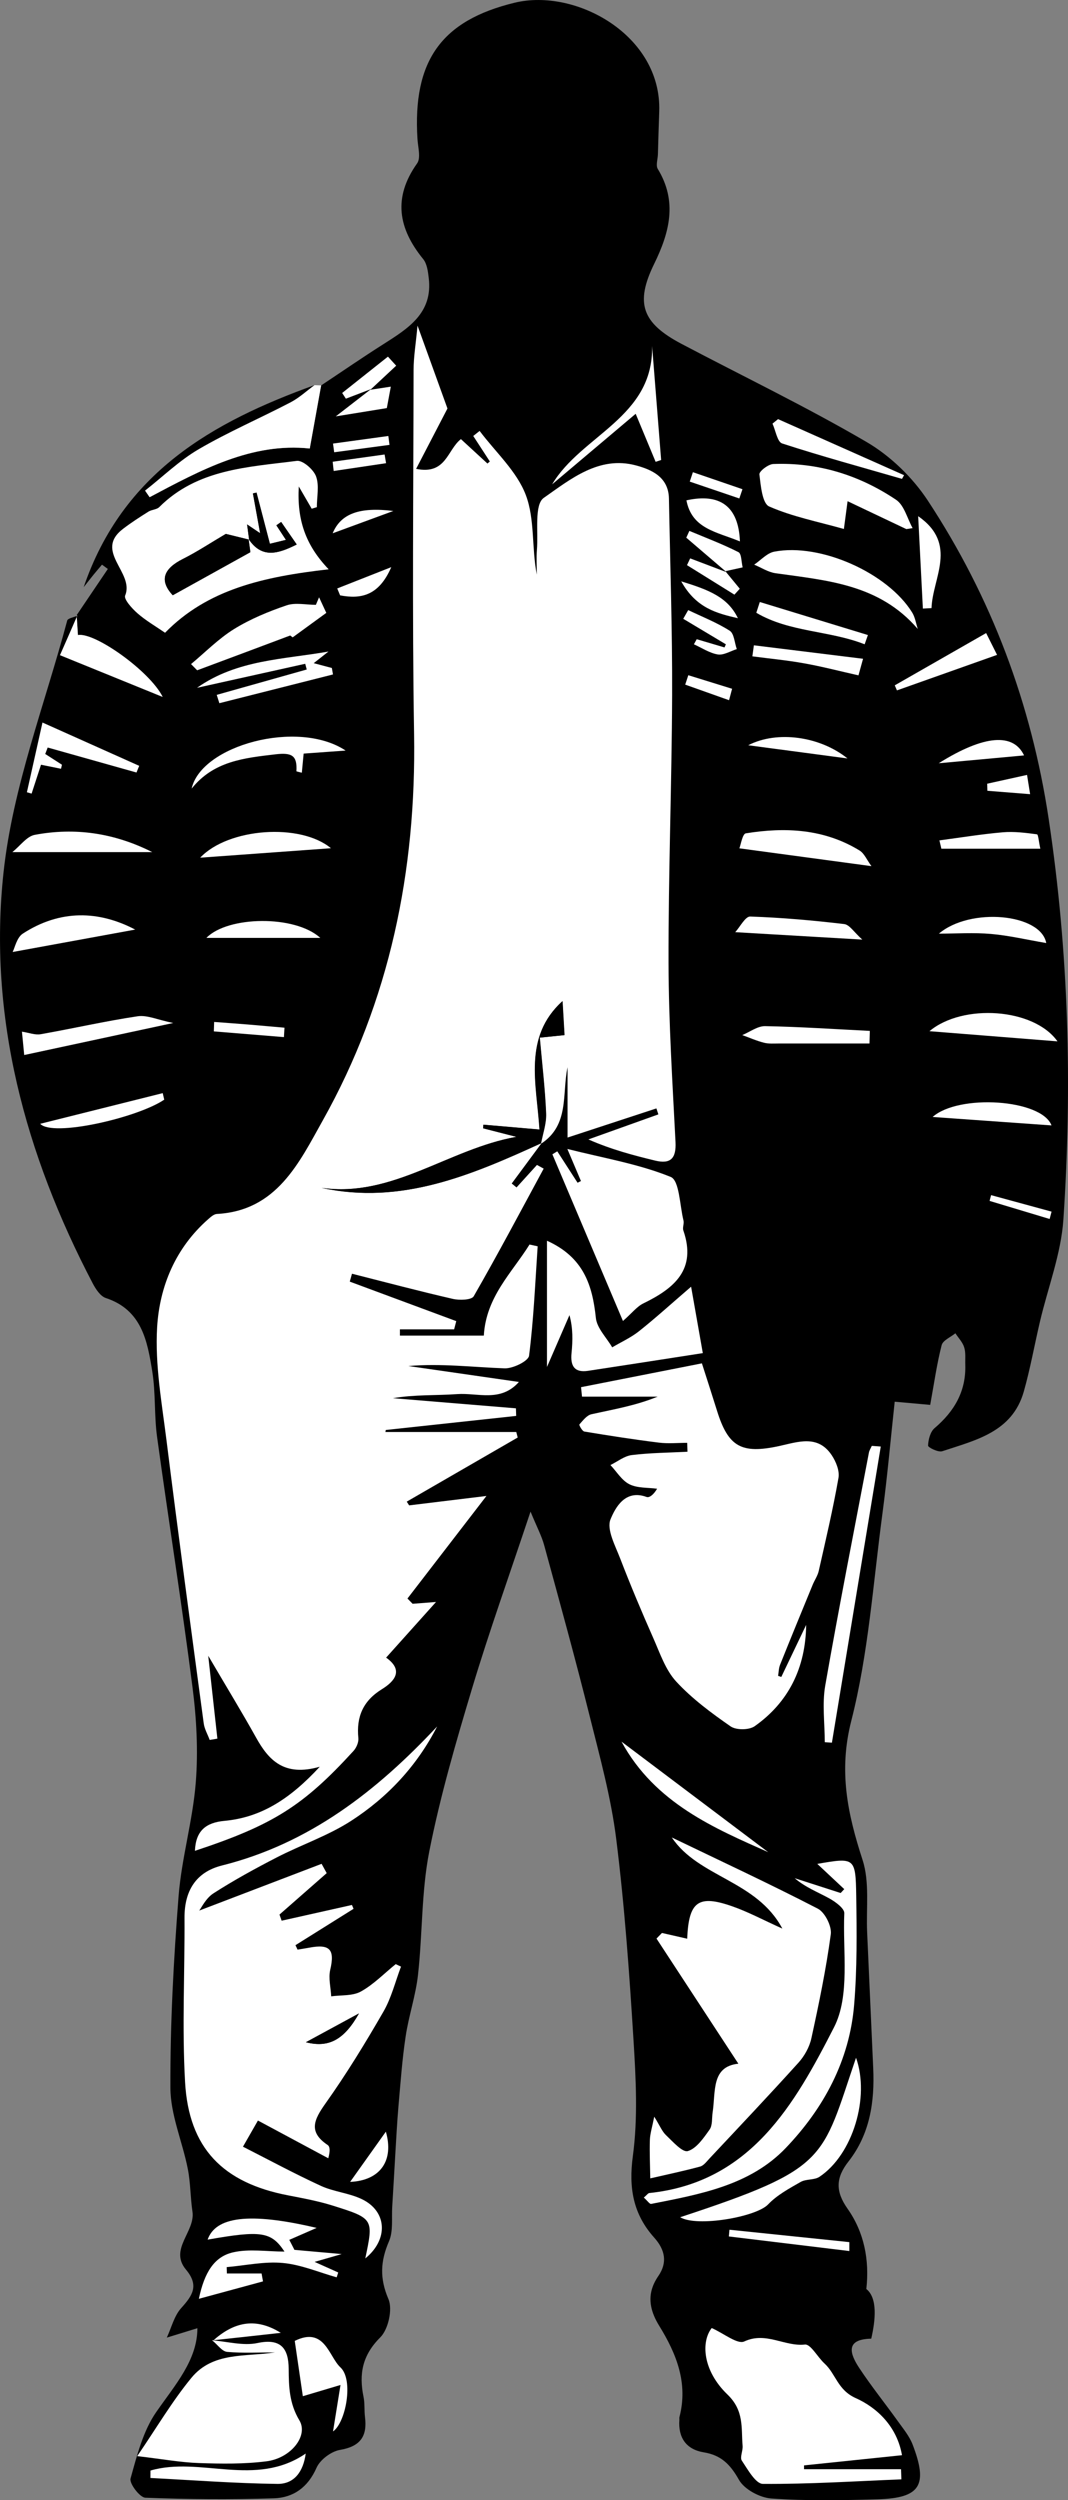<?xml version="1.0" encoding="UTF-8"?>
<svg id="Layer_2" data-name="Layer 2" xmlns="http://www.w3.org/2000/svg" viewBox="0 0 211.21 494.1">
  <rect x="0" y="0" width="211.21" height="494.1" fill="#808080" stroke="none"/>
  <defs>
    <style>
      .cls-1, .cls-2 {
        stroke-width: 0px;
      }

      .cls-2 {
        fill: #fff;
      }
    </style>
  </defs>
  <g id="Layer_1-2" data-name="Layer 1">
    <g>
      <path class="cls-1" d="m73.38,76.89c-2.1,1.62-4.19,3.24-6.98,5.4,3.9-.63,7.05-1.15,10.1-1.64.27-1.47.5-2.67.79-4.24-1.52.23-2.79.42-4.05.62,1.7-1.59,3.4-3.18,5.1-4.76l-1.63-1.79c-3.02,2.39-6.03,4.79-9.05,7.18l.73,1.13c1.66-.63,3.32-1.26,4.99-1.9Zm70.06,35.99c1.14-.25,2.29-.5,3.43-.75-.26-1.04-.2-2.7-.83-3.01-3.14-1.59-6.46-2.83-9.71-4.2-.2.45-.41.89-.61,1.34,2.66,2.27,5.31,4.55,7.97,6.82l-7.2-2.73c-.21.45-.42.89-.63,1.34,3.13,1.94,6.25,3.88,9.38,5.83.35-.39.71-.78,1.06-1.17-.95-1.15-1.9-2.3-2.85-3.46ZM42.08,462.62c.95.76,1.84,2.09,2.84,2.18,3.13.29,6.31.1,9.47.1-5.85.91-12.27-.15-16.53,5.02-3.81,4.62-6.87,9.86-10.72,15.48,5.03.59,8.59,1.25,12.18,1.37,4.47.15,9,.22,13.42-.35,4.8-.62,8.3-5.04,6.47-8.08-2-3.34-2.1-6.62-2.12-10.2-.02-3.88-1.41-6.1-6.16-5.09-2.82.6-5.97-.3-8.94-.5,4.51-.5,9.02-1,13.54-1.5-5.29-3.31-9.59-1.88-13.45,1.59Zm64.88-236.57c5.68-3.72,4.13-9.81,5.26-15.13v13.9c5.94-1.95,11.76-3.85,17.57-5.76.13.39.26.79.39,1.18-4.61,1.65-9.22,3.3-13.84,4.95,4.55,2,8.86,3.13,13.19,4.18,3.08.75,4.2-.45,4.04-3.66-.59-11.8-1.35-23.61-1.38-35.42-.04-17.62.65-35.24.71-52.86.05-12.97-.4-25.94-.63-38.9-.08-4.23-3.41-5.7-6.51-6.54-7.31-1.97-12.98,2.74-18.24,6.41-1.92,1.34-1.06,6.73-1.36,10.29-.14,1.62-.02,3.26-.02,4.88-1.02-5.25-.37-10.93-2.16-15.69-1.77-4.72-6-8.51-9.15-12.71-.42.33-.84.67-1.26,1,1.09,1.68,2.19,3.36,3.28,5.04-.16.14-.31.27-.47.41-1.74-1.6-3.47-3.2-5.25-4.83-2.73,2.14-2.9,7.09-8.86,5.88,2.33-4.48,4.4-8.46,6.2-11.93-1.8-4.99-3.66-10.14-5.92-16.38-.34,3.65-.78,6.22-.78,8.78-.04,23.98-.29,47.96.1,71.93.44,27.06-4.8,52.73-18.06,76.37-4.66,8.32-9.09,17.85-20.95,18.48-.58.03-1.2.59-1.69,1.02-6.46,5.67-9.64,13.28-10.12,21.41-.43,7.38.93,14.91,1.86,22.33,2.34,18.65,4.86,37.29,7.36,55.92.15,1.12.77,2.18,1.18,3.27.51-.09,1.01-.18,1.52-.26-.56-5.08-1.12-10.15-1.81-16.38,3.63,6.17,6.64,11.1,9.45,16.15,2.51,4.5,5.56,7.8,12.61,5.78-5.86,6.34-11.55,10.02-18.86,10.7-3.69.34-5.67,1.97-5.83,5.92,15.41-5.1,21.42-8.87,31.35-19.73.58-.63,1.05-1.72.97-2.54-.42-4.22.92-7.36,4.65-9.67,2.53-1.56,4.37-3.74.84-6.24,3.24-3.61,6.21-6.92,9.87-11-2.3.18-3.46.27-4.63.36-.34-.35-.68-.69-1.02-1.04,5.13-6.66,10.27-13.32,15.62-20.27-5.86.71-10.58,1.28-15.29,1.86-.16-.25-.31-.49-.47-.74,7.31-4.22,14.63-8.45,21.94-12.67-.09-.36-.19-.73-.28-1.09h-25.88c.02-.13.05-.27.07-.4,8.6-.93,17.19-1.86,25.79-2.78l-.05-1.5c-8.11-.67-16.22-1.34-24.32-2,4.27-.74,8.51-.51,12.71-.81,4.07-.29,8.57,1.67,12.2-2.4-7.29-1.05-14.57-2.1-21.86-3.15,6.45-.55,12.73.24,19.03.46,1.65.06,4.7-1.43,4.84-2.5.91-7.16,1.2-14.41,1.7-21.62-.54-.12-1.07-.23-1.61-.35-3.48,5.6-8.59,10.31-9.04,18h-16.59c0-.41,0-.83,0-1.24h10.72c.14-.54.28-1.08.42-1.62-7.02-2.6-14.04-5.21-21.06-7.81.15-.52.29-1.04.44-1.56,6.64,1.68,13.26,3.44,19.93,4.97,1.32.3,3.71.23,4.14-.51,4.78-8.31,9.27-16.8,13.84-25.23l-1.33-.73c-1.35,1.48-2.69,2.97-4.04,4.45l-.95-.78c1.97-2.67,3.95-5.33,5.92-8l-.17.16Zm47.55,105.35c-.2-.07-.4-.14-.61-.21.12-.73.12-1.51.39-2.19,2.12-5.29,4.29-10.56,6.46-15.84.38-.92.98-1.78,1.19-2.72,1.38-6.11,2.82-12.21,3.9-18.37.25-1.4-.51-3.26-1.36-4.52-2.76-4.09-6.7-2.57-10.4-1.77-7.46,1.61-10.04.15-12.26-6.98-.97-3.11-1.98-6.21-2.99-9.37-8.35,1.65-16.12,3.18-23.9,4.71.06.62.12,1.25.19,1.87h14.95c-4.32,1.78-8.72,2.51-13.08,3.48-.92.2-1.69,1.24-2.39,2.02-.1.11.57,1.33.98,1.4,4.9.81,9.82,1.57,14.75,2.19,1.84.23,3.73.04,5.59.04.02.59.04,1.17.06,1.76-3.68.19-7.38.22-11.03.66-1.46.18-2.81,1.28-4.21,1.97,1.23,1.3,2.25,3.04,3.76,3.8,1.58.79,3.63.63,5.47.88-.7,1.2-1.55,1.83-2.08,1.63-4.27-1.58-6.21,2.19-7.13,4.41-.83,2,.93,5.23,1.92,7.77,2.05,5.3,4.26,10.54,6.55,15.74,1.31,2.96,2.4,6.26,4.52,8.56,3.13,3.39,6.95,6.22,10.76,8.86,1.1.76,3.66.74,4.76-.04,6.71-4.74,10.06-11.54,10.18-20.02-1.64,3.43-3.28,6.86-4.92,10.29Zm-75.21,57.25c-.35-.17-.7-.34-1.06-.5-2.28,1.85-4.37,4.02-6.9,5.42-1.63.9-3.88.67-5.86.95-.09-1.76-.58-3.61-.19-5.26.94-3.99-.04-5.15-4.2-4.35-.75.14-1.5.26-2.26.38-.14-.29-.28-.59-.42-.88,3.83-2.4,7.66-4.79,11.49-7.19-.11-.25-.22-.51-.32-.76-4.63,1.04-9.26,2.07-13.9,3.11-.14-.4-.29-.81-.43-1.21,3.11-2.73,6.23-5.46,9.34-8.19-.34-.61-.67-1.23-1.01-1.84-8.29,3.16-16.58,6.33-24.2,9.24.41-.52,1.3-2.43,2.8-3.4,4.03-2.59,8.25-4.91,12.52-7.1,4.87-2.51,10.17-4.29,14.73-7.24,7.22-4.66,13.02-10.87,17-18.65-11.93,12.74-25.24,23.13-42.56,27.48-5.15,1.29-7.43,5.03-7.4,10.34.06,10.82-.5,21.67.11,32.45.74,13.08,7.49,19.94,20.44,22.41,2.94.56,5.91,1.11,8.75,2.01,8.12,2.55,8.1,2.63,6.45,10.44,4.61-3.74,4.34-9.36-.76-11.75-2.53-1.19-5.51-1.42-8.05-2.6-5.33-2.46-10.5-5.25-15.38-7.73,1.45-2.53,2.15-3.76,2.96-5.17,4.6,2.47,9.26,4.97,13.91,7.46.43-1.56.31-2.33-.13-2.63-3.88-2.61-2.68-5.03-.41-8.22,4.14-5.82,7.87-11.94,11.45-18.13,1.57-2.72,2.34-5.91,3.47-8.89Zm50.09,29.67c-.42,2.13-.82,3.35-.86,4.58-.08,2.53.04,5.07.08,7.6,3.29-.76,6.6-1.45,9.85-2.33.72-.19,1.3-1.01,1.87-1.61,5.89-6.29,11.83-12.55,17.61-18.95,1.18-1.31,2.16-3.09,2.53-4.8,1.48-6.81,2.9-13.66,3.84-20.56.21-1.59-1.16-4.32-2.57-5.05-9.51-4.91-19.22-9.42-28.87-14.07,5.29,7.91,16.76,8.46,21.86,18.01-3.84-1.73-6.74-3.29-9.81-4.37-6.82-2.41-8.71-1.01-9.01,6.37-1.67-.38-3.33-.76-4.99-1.14-.36.37-.72.74-1.08,1.11,5.32,8.13,10.64,16.25,16.19,24.73-5.39.56-4.46,5.51-5.09,9.63-.17,1.15,0,2.55-.6,3.39-1.18,1.67-2.58,3.74-4.31,4.25-1.05.31-2.97-1.89-4.31-3.15-.79-.74-1.22-1.87-2.32-3.64Zm48.99,66.89c-.99-5.69-4.96-9.41-9.14-11.28-3.61-1.62-3.94-4.79-6.18-6.84-1.37-1.25-2.74-3.88-3.88-3.75-4.03.44-7.7-2.61-11.99-.61-1.35.63-4.03-1.59-6.44-2.65-2.12,2.69-1.83,8.38,3.12,13.14,3.34,3.21,2.7,6.6,2.99,10.15.08.98-.58,2.27-.15,2.92,1.17,1.75,2.74,4.58,4.17,4.59,9.12.06,18.25-.52,27.38-.9-.02-.67-.05-1.33-.07-2h-19.18c0-.25,0-.51,0-.76,6.21-.64,12.42-1.29,19.37-2.01ZM61.65,100.55c.34-.1.68-.21,1.02-.31,0-2.05.5-4.28-.16-6.09-.5-1.36-2.63-3.22-3.8-3.06-9.63,1.24-19.66,1.59-27.21,9.14-.5.5-1.48.49-2.13.89-1.71,1.07-3.4,2.17-5.01,3.39-5.87,4.46,2.29,8.64.4,13.19-.3.73,1.34,2.55,2.41,3.49,1.66,1.45,3.6,2.57,5.48,3.87,8.39-8.6,19.47-11.08,32.36-12.54-4.6-4.8-6.28-9.78-5.91-16.37,1.19,2.05,1.87,3.23,2.56,4.41Zm61.54,160.53c1.79-1.58,2.75-2.85,4.02-3.47,6.09-2.97,10.6-6.67,7.92-14.42-.2-.58.19-1.35.03-1.96-.75-3-.8-7.91-2.53-8.62-6.28-2.55-13.13-3.69-20.44-5.53,1.12,2.64,1.9,4.49,2.69,6.34l-.67.34c-1.34-2.07-2.67-4.14-4.01-6.21-.32.2-.65.39-.97.59,4.6,10.85,9.19,21.69,13.96,32.95Zm13.48-6.82c-4.04,3.47-7.09,6.25-10.32,8.81-1.6,1.27-3.52,2.13-5.29,3.18-1.13-1.93-3.02-3.78-3.23-5.81-.68-6.45-2.41-11.99-9.67-15.26v24.95c1.52-3.5,2.99-6.88,4.45-10.25.71,2.62.65,5.07.41,7.49-.25,2.5.52,3.94,3.27,3.52,7.35-1.11,14.69-2.26,22.69-3.5-.74-4.18-1.41-8-2.32-13.15Zm-9.35,180.04c.73.65,1.15,1.3,1.43,1.24,9.62-1.9,19.53-3.64,26.62-11.05,7.51-7.85,12.62-17.28,13.53-28.34.59-7.12.52-14.31.41-21.46-.12-7.63-.29-7.63-7.7-6.35,1.68,1.57,3.51,3.28,5.33,4.99-.24.26-.47.51-.71.77-3.03-.98-6.06-1.95-9.09-2.93,2.14,1.83,4.62,2.76,6.91,4.03,1.19.66,2.94,1.95,2.9,2.89-.32,7.6,1.17,16.29-2.03,22.54-7.77,15.18-16.49,30.67-36.53,32.76-.26.03-.49.39-1.09.9Zm51.93-329.73c.41-.06.82-.13,1.22-.19-1.06-1.91-1.65-4.51-3.27-5.6-7.28-4.89-15.43-7.43-24.29-7.07-.99.04-2.81,1.45-2.74,2.05.27,2.23.57,5.74,1.93,6.34,4.59,2.02,9.64,3,14.78,4.45.24-1.81.46-3.45.73-5.49,4.18,1.98,7.91,3.75,11.63,5.52ZM62.21,447c2.12-.61,3.82-1.1,5.38-1.55-3.04-.27-6.19-.55-9.35-.83l-1.02-1.98c1.8-.79,3.6-1.57,5.41-2.36-13.5-3.18-19.98-2.15-21.56,2.32,10.61-1.87,12.57-1.58,15.2,2.36-3.49,0-7.01-.59-10.21.16-3.67.86-5.63,3.95-6.72,9.17,5-1.36,8.84-2.4,12.68-3.44l-.28-1.56h-6.86c-.01-.42-.03-.84-.04-1.26,3.7-.32,7.45-1.15,11.1-.82,3.61.33,7.1,1.85,10.65,2.84.1-.32.21-.64.31-.96-1.41-.63-2.82-1.27-4.68-2.1Zm107.09-40.33c-6.9,20.23-5.28,21.81-34.78,31.52,3.31,1.99,15.02-.04,17.39-2.53,1.76-1.85,4.16-3.15,6.43-4.44,1.08-.62,2.71-.34,3.73-1.02,6.6-4.4,10.01-15.72,7.23-23.53Zm4.88-120.79c-.59-.04-1.18-.09-1.77-.13-.19.44-.48.86-.57,1.33-2.92,15.34-5.95,30.66-8.64,46.05-.63,3.62-.09,7.45-.09,11.18.47.03.94.06,1.41.1,3.22-19.51,6.44-39.01,9.66-58.52ZM37.78,131.24c.4.41.81.82,1.21,1.23,3.27-1.22,6.54-2.44,9.81-3.66,2.84-1.06,5.68-2.13,8.59-3.22.14.1.8.6.49.37,2.51-1.83,4.36-3.18,6.65-4.84-.35-.75-.89-1.91-1.43-3.08-.21.5-.42.99-.63,1.49-1.94,0-4.05-.49-5.79.1-3.58,1.22-7.17,2.7-10.38,4.68-3.09,1.91-5.7,4.59-8.52,6.93Zm143.72-6.94c-.36-1.09-.52-2.29-1.1-3.24-4.83-7.83-18.15-13.79-27.27-12.04-1.44.28-2.66,1.69-3.98,2.57,1.4.58,2.75,1.48,4.2,1.69,10.12,1.44,20.51,2.12,28.15,11.02Zm-9.18,46.87c-.91-1.24-1.4-2.51-2.33-3.07-6.99-4.29-14.68-4.66-22.51-3.4-.66.11-.99,2.27-1.27,2.96,8.87,1.2,16.96,2.29,26.1,3.52Zm-129.45-33.85c.17.55.34,1.1.52,1.65,7.49-1.89,14.98-3.79,22.47-5.68-.07-.43-.15-.85-.22-1.28-1.09-.29-2.18-.58-3.59-.95,1.26-.99,2.09-1.65,2.92-2.3-8.9,1.57-18.09,1.59-26,7.17,7.42-1.65,14.41-3.2,21.4-4.75.1.38.2.75.3,1.13-5.93,1.67-11.86,3.34-17.79,5.01Zm-8.62,64.85c-3.07-.63-5.15-1.62-7.03-1.33-6.43.96-12.78,2.42-19.19,3.55-1.1.19-2.31-.3-3.69-.51.13,1.37.31,3.22.45,4.62,9.65-2.07,18.92-4.07,29.46-6.33Zm31.62,278.35c2.53-1.75,4.12-10.22,1.47-12.67-2.3-2.12-3.11-8.15-9.03-5.23.54,3.72,1.08,7.35,1.6,10.93,2.58-.77,4.6-1.37,7.45-2.22-.51,3.15-.96,5.96-1.48,9.19ZM125.71,81.78c1.68,4.03,2.82,6.76,3.95,9.5l1.09-.36c-.6-7.51-1.19-15.03-1.79-22.54.3,14.15-13.98,17.61-19.77,27.35,5.45-4.6,10.9-9.2,16.52-13.94Zm-87.81,74.07c4.34-5.44,10.37-6.05,16.6-6.78,3.26-.38,4.3.26,4.12,3.34,0,.06.49.14,1.07.3.13-1.36.25-2.66.36-3.78,2.71-.19,4.97-.36,8.3-.6-9.44-6.26-28.57-1.02-30.45,7.52Zm-11.16,27.86c-7.18-3.78-14.81-4.01-22.22.79-1.2.78-1.59,2.82-2.02,3.64,8.44-1.54,16.37-2.99,24.23-4.43Zm182.39,22.09c-4.67-6.6-18.75-7.51-25.32-2.01,8.19.65,16.64,1.32,25.32,2.01Zm-143.68-38.18c-6.03-5-20.27-4.03-25.86,1.87,8.8-.64,17-1.23,25.86-1.87Zm-56.5-18.62c.16-.42.32-.84.48-1.26l17.56,4.94c.18-.44.36-.88.54-1.32-6.16-2.75-12.31-5.51-19.13-8.56-1.12,5.01-2.1,9.39-3.08,13.78.31.09.62.18.93.27.62-1.9,1.24-3.81,1.86-5.71,1.4.28,2.68.54,3.96.8.06-.27.12-.53.18-.8l-3.3-2.12Zm161.58,36.68c-1.61-1.44-2.51-2.95-3.57-3.07-6.18-.73-12.39-1.28-18.6-1.49-.96-.03-1.98,2.03-2.96,3.09,8.62.51,16.16.95,25.13,1.47ZM29.76,488.24c0,.49,0,.98-.01,1.47,8.37.42,16.75,1.06,25.12,1.17,3.27.04,5.11-2.37,5.59-6-9.97,6.81-20.82.51-30.7,3.36ZM2.44,168.4h27.66c-7.53-3.8-15.29-4.91-23.25-3.41-1.57.3-2.84,2.14-4.42,3.41Zm149.49,197.64c-9.01-6.79-19-14.31-29.02-21.85,6.63,12.22,18.57,17.19,29.02,21.85Zm20.01-159.82l.07-2.49c-6.9-.35-13.8-.81-20.7-.94-1.5-.03-3.02,1.15-4.53,1.77,1.43.52,2.84,1.14,4.3,1.51.94.24,1.98.15,2.97.15,5.96.01,11.92,0,17.88,0Zm-18.07-123.39c-.37.3-.73.59-1.1.89.62,1.35.95,3.61,1.91,3.92,7.83,2.54,15.79,4.72,23.7,7,.14-.24.27-.49.41-.73-8.31-3.69-16.61-7.39-24.92-11.08Zm53.03,103.54c-1.06-5.84-15.03-7.13-21.23-1.87,3.48,0,6.91-.24,10.3.06,3.58.32,7.11,1.15,10.93,1.8ZM7.96,222.09c2.44,2.67,19.22-1.18,24.53-4.77-.1-.43-.2-.86-.3-1.29-7.84,1.96-15.68,3.92-24.22,6.06Zm168.99-86.65c.14.33.28.67.43,1,6.5-2.3,13.01-4.61,19.8-7.02-.67-1.34-1.44-2.88-2.16-4.31-6.29,3.59-12.18,6.96-18.07,10.33Zm31,86.97c-1.97-5.21-18.36-6.26-23.51-1.67,7.28.52,15.4,1.1,23.51,1.67Zm-25.44-102.14l1.71-.09c.19-6.01,5.32-12.62-2.64-18.17.33,6.43.63,12.35.93,18.26ZM40.82,185.35h22.52c-5-4.57-18.33-4.33-22.52,0Zm105.51-78.36c-.27-7.01-4-9.57-10.58-8.12,1.08,5.65,5.96,6.21,10.58,8.12Zm24.65,20.33c.22-.61.43-1.22.65-1.84-7.13-2.18-14.25-4.35-21.38-6.53-.23.71-.46,1.42-.69,2.13,6.54,3.87,14.5,3.5,21.42,6.23Zm14.79,38.75c.13.55.26,1.1.39,1.65h19.57c-.32-1.43-.41-2.82-.67-2.85-2.23-.29-4.51-.6-6.73-.4-4.2.36-8.37,1.05-12.56,1.6Zm-16-32.61c.1-.36.44-1.58.91-3.29-7.27-.89-14.43-1.78-21.59-2.66-.1.73-.2,1.45-.3,2.18,3.41.45,6.85.77,10.23,1.38,3.59.65,7.14,1.57,10.76,2.38Zm15.86,17.36c5.58-.51,11.16-1.02,16.88-1.55-2.09-4.43-7.8-4.15-16.88,1.55Zm-47.87-24.51c-.19.34-.37.67-.56,1.01,1.57.71,3.09,1.74,4.73,2.01,1.16.19,2.5-.67,3.75-1.06-.44-1.25-.52-3.07-1.4-3.63-2.56-1.63-5.45-2.76-8.21-4.08-.33.57-.65,1.15-.98,1.72,2.81,1.68,5.62,3.36,8.43,5.04-.09.21-.18.42-.27.62-1.84-.54-3.67-1.09-5.51-1.63Zm30.18,318.54c0-.59,0-1.17,0-1.76-7.9-.82-15.8-1.63-23.71-2.45-.04.44-.08.89-.12,1.33,7.94.96,15.88,1.92,23.81,2.88Zm-19.98-297.59c6.79.9,13.38,1.78,19.63,2.61-5.39-4.35-13.86-5.58-19.63-2.61Zm-78.73,283.92c6.02-.28,8.7-4.25,7.07-9.93-2.14,3.01-4.57,6.42-7.07,9.93ZM145.93,122.18c-2-4.17-5.8-5.63-11.21-7.29,2.97,5.34,7.09,6.31,11.21,7.29Zm-89.77,82.78c.04-.62.08-1.24.11-1.85-2.4-.21-4.8-.44-7.2-.63-2.24-.19-4.48-.34-6.71-.51-.02.62-.04,1.25-.06,1.87,4.62.38,9.24.75,13.87,1.13Zm10.53-88.67c.19.46.38.91.57,1.37,4.15.77,7.67.07,10.12-5.58-4.15,1.64-7.42,2.92-10.68,4.21Zm-.91-10.91c4.18-1.53,7.58-2.78,12-4.41-6.66-.82-10.38.5-12,4.41Zm71.24-12.07c-.21.62-.41,1.25-.62,1.87,3.27,1.11,6.53,2.22,9.8,3.33.21-.61.41-1.22.62-1.83-3.27-1.12-6.53-2.24-9.8-3.36Zm7.15,45.06c.2-.75.4-1.5.6-2.26-2.89-.89-5.77-1.79-8.66-2.68-.2.62-.4,1.24-.61,1.86,2.89,1.03,5.78,2.05,8.67,3.08Zm63.39,102.52l.38-1.44c-3.99-1.09-7.97-2.18-11.96-3.26-.1.38-.2.76-.3,1.14,3.96,1.19,7.91,2.38,11.87,3.57ZM65.86,87.66c.08.57.15,1.14.23,1.71,3.65-.49,7.29-.97,10.94-1.46-.08-.59-.16-1.17-.23-1.76-3.65.5-7.29,1-10.94,1.5Zm137.87,69.29c-.17-1.06-.37-2.29-.61-3.81-2.8.62-5.34,1.18-7.88,1.74.01.47.03.94.04,1.4,2.7.21,5.4.42,8.46.67ZM65.79,91.25c.07.61.13,1.22.2,1.83,3.45-.51,6.91-1.03,10.36-1.54-.1-.57-.19-1.15-.29-1.72-3.42.48-6.85.95-10.27,1.43Z"/>
      <path class="cls-1" d="m207.39,161.84c-3.44-22.83-11.32-43.8-23.93-62.95-3.01-4.56-7.39-8.8-12.1-11.55-11.9-6.95-24.36-12.94-36.56-19.37-7.86-4.14-9.23-8.06-5.43-15.82,3.03-6.19,4.65-12.31.71-18.77-.42-.69,0-1.91.03-2.88.08-2.82.16-5.65.26-8.48.51-15.04-16.49-24.42-28.6-21.48-14.43,3.5-20.18,11.41-19.21,26.92.1,1.63.7,3.75-.07,4.83-4.79,6.74-3.75,12.84,1.2,18.91.76.93.95,2.45,1.1,3.74.84,6.93-4.07,9.96-8.94,13.06-4.17,2.64-8.23,5.44-12.34,8.17-.72,4-1.44,8.01-2.25,12.47-11.46-1.22-21.55,4.25-31.67,9.62-.3-.43-.6-.87-.9-1.3,3.51-2.75,6.77-5.94,10.58-8.16,5.87-3.43,12.16-6.14,18.2-9.29,1.7-.88,3.16-2.25,4.73-3.4-20.13,7.27-37.9,17.27-45.65,39.93.97-1.23,1.47-1.87,1.98-2.5.54-.66,1.09-1.3,1.64-1.95.39.28.78.57,1.16.85-2.05,3.04-4.11,6.09-6.17,9.13,0,.05.01.11.01.16-.69.29-1.77.47-1.88.92-4.41,16.52-10.76,32.85-12.58,49.67-3.11,28.61,4.28,55.84,17.64,81.33.59,1.12,1.51,2.52,2.57,2.87,7.14,2.35,8.23,8.51,9.2,14.55.68,4.25.36,8.66.95,12.94,2.26,16.48,4.89,32.92,7,49.42.8,6.21,1.14,12.59.65,18.81-.59,7.53-2.8,14.93-3.4,22.46-.99,12.61-1.67,25.28-1.62,37.92.02,5.32,2.37,10.61,3.43,15.95.56,2.78.51,5.67.93,8.48.61,3.99-4.67,7.43-1.28,11.48,2.64,3.16,1.3,5.12-.95,7.61-1.39,1.55-1.92,3.86-2.84,5.83,2.09-.64,4.19-1.29,6.05-1.86-.01,6.29-4.36,11.14-8.12,16.54-2.63,3.77-3.83,8.63-5.1,13.16-.28.98,1.83,3.76,2.92,3.8,8.46.33,16.96.39,25.43.12,3.84-.13,6.72-2.15,8.43-6.04.7-1.59,2.9-3.23,4.64-3.53,4.04-.68,5.43-2.7,4.94-6.52-.16-1.32-.02-2.69-.29-3.98-.92-4.5-.24-8.2,3.31-11.73,1.59-1.58,2.48-5.56,1.62-7.57-1.76-4.1-1.59-7.49.11-11.43.87-2.01.49-4.55.64-6.86.22-3.46.4-6.92.61-10.38.19-3.14.35-6.29.62-9.42.41-4.61.73-9.24,1.42-13.8.61-4.11,2-8.11,2.45-12.22.9-8.1.66-16.39,2.22-24.33,2.15-10.89,5.27-21.61,8.47-32.25,3.39-11.27,7.37-22.36,11.56-34.94,1.27,3.09,2.2,4.81,2.7,6.65,3.07,11.24,6.18,22.48,9,33.78,2.01,8.04,4.23,16.1,5.25,24.29,1.65,13.2,2.6,26.5,3.42,39.78.47,7.59.88,15.35-.13,22.84-.86,6.35.07,11.51,4.22,16.14,2.18,2.43,2.65,4.96.79,7.63-.13.19-.26.38-.37.58-.3.5-.54,1-.72,1.5-.96,2.62-.28,5.17,1.28,7.7,3.44,5.57,5.75,11.36,4.01,18.06-.04.16,0,.33-.01.5-.28,3.56,1.35,5.89,4.81,6.46,3.44.56,5.25,2.38,6.96,5.42,1.06,1.9,4.14,3.55,6.43,3.71,6.96.49,13.97.35,20.95.16,8.52-.24,10.08-2.75,6.96-10.86-.64-1.65-1.85-3.1-2.9-4.57-2.51-3.5-5.22-6.87-7.6-10.46-1.92-2.88-2.86-5.76,2.33-5.86.82-3.57,1.31-7.99-.97-9.82.64-5.77-.44-11.22-3.72-15.87-2.45-3.47-2.3-6.16.2-9.34,4.23-5.4,5.18-11.77,4.88-18.42-.4-8.94-.8-17.88-1.2-26.82-.22-4.81.53-9.94-.91-14.35-2.96-9.12-4.77-17.55-2.22-27.51,3.39-13.29,4.32-27.22,6.15-40.9.98-7.36,1.63-14.77,2.43-22.14,2.77.25,4.96.44,7.02.63.79-4.35,1.32-8.12,2.26-11.79.24-.96,1.77-1.58,2.72-2.36.6.92,1.43,1.77,1.74,2.77.34,1.08.18,2.3.22,3.46.16,5.24-2.17,9.2-6.08,12.52-.84.72-1.24,2.27-1.28,3.45-.01.37,2.02,1.37,2.8,1.11,6.6-2.19,13.83-3.77,16.12-11.76,1.29-4.55,2.12-9.23,3.2-13.84,1.58-6.74,4.18-13.4,4.64-20.2,1.77-26.46,1.06-52.83-2.91-79.16ZM11.86,129.47c1.13-2.56,2.23-5.06,3.32-7.57.08,1.2.16,2.4.23,3.61,3.26-.64,14.21,7.1,16.76,12.22-6.83-2.78-13.1-5.33-20.31-8.26Z"/>
      <path class="cls-2" d="m63.51,76.17c-.72,4.01-1.44,8.01-2.25,12.47-11.46-1.23-21.55,4.25-31.67,9.62-.3-.43-.6-.87-.9-1.3,3.51-2.75,6.77-5.93,10.58-8.16,5.87-3.43,12.16-6.13,18.2-9.28,1.7-.89,3.16-2.25,4.73-3.4.44.02.87.04,1.31.05Z"/>
      <path class="cls-2" d="m107.12,225.89c-1.97,2.67-3.95,5.33-5.92,8l.95.78c1.35-1.48,2.69-2.97,4.04-4.45l1.33.73c-4.57,8.44-9.06,16.92-13.84,25.23-.43.74-2.82.82-4.14.51-6.67-1.53-13.29-3.29-19.93-4.97-.15.52-.29,1.04-.44,1.56,7.02,2.6,14.04,5.21,21.06,7.81-.14.54-.28,1.08-.42,1.62h-10.72c0,.41,0,.83,0,1.24h16.59c.45-7.69,5.55-12.4,9.04-18,.54.12,1.07.23,1.61.35-.49,7.22-.79,14.46-1.7,21.62-.14,1.07-3.19,2.56-4.84,2.5-6.3-.23-12.58-1.01-19.03-.46,7.29,1.05,14.57,2.1,21.86,3.15-3.63,4.07-8.13,2.11-12.2,2.4-4.2.3-8.43.07-12.71.81,8.11.67,16.22,1.34,24.32,2l.05,1.5c-8.6.93-17.19,1.86-25.79,2.78-.02.13-.05.27-.07.4h25.88c.09.36.19.73.28,1.09-7.31,4.22-14.63,8.45-21.94,12.67.16.25.31.49.47.74,4.71-.57,9.43-1.14,15.29-1.86-5.36,6.95-10.49,13.61-15.62,20.27.34.35.68.69,1.02,1.04,1.17-.09,2.33-.18,4.63-.36-3.66,4.08-6.63,7.38-9.87,11,3.53,2.5,1.69,4.68-.84,6.24-3.73,2.31-5.07,5.45-4.65,9.67.08.82-.39,1.91-.97,2.54-9.93,10.86-15.94,14.64-31.35,19.73.16-3.95,2.15-5.58,5.83-5.92,7.31-.68,13-4.36,18.86-10.7-7.05,2.02-10.11-1.28-12.61-5.78-2.81-5.04-5.83-9.97-9.45-16.15.69,6.23,1.25,11.31,1.81,16.38-.51.09-1.01.18-1.52.26-.4-1.09-1.03-2.15-1.18-3.27-2.5-18.63-5.03-37.26-7.36-55.92-.93-7.42-2.29-14.95-1.86-22.33.48-8.13,3.65-15.74,10.12-21.41.49-.43,1.11-.99,1.69-1.02,11.86-.63,16.29-10.16,20.95-18.48,13.26-23.65,18.5-49.32,18.06-76.37-.39-23.97-.13-47.95-.1-71.93,0-2.57.44-5.14.78-8.78,2.26,6.25,4.12,11.39,5.92,16.38-1.8,3.47-3.87,7.45-6.2,11.93,5.96,1.21,6.13-3.74,8.86-5.88,1.77,1.63,3.51,3.23,5.25,4.83.16-.14.31-.27.47-.41-1.09-1.68-2.19-3.36-3.28-5.04.42-.33.84-.67,1.26-1,3.15,4.2,7.38,7.99,9.15,12.71,1.79,4.76,1.13,10.44,2.16,15.69,0-1.63-.11-3.27.02-4.88.3-3.55-.56-8.95,1.36-10.29,5.26-3.67,10.93-8.38,18.24-6.41,3.1.83,6.43,2.31,6.51,6.54.24,12.97.68,25.94.63,38.9-.07,17.62-.75,35.24-.71,52.86.03,11.81.78,23.62,1.38,35.42.16,3.22-.96,4.41-4.04,3.66-4.33-1.05-8.64-2.18-13.19-4.18,4.61-1.65,9.22-3.3,13.84-4.95-.13-.39-.26-.79-.39-1.18-5.82,1.91-11.63,3.81-17.57,5.76v-13.9c-1.13,5.32.42,11.41-5.25,15.13.37-2,1.1-4.01,1.02-5.99-.21-4.94-.8-9.86-1.25-15,1.98-.2,3.34-.34,4.89-.5-.15-2.62-.28-4.84-.39-6.71-7.83,7.1-5.1,16.39-4.54,25.38-4.21-.36-7.66-.66-11.1-.96-.01.24-.03.48-.04.71,2.2.56,4.39,1.13,6.59,1.69-13.37,2.35-24.55,12.1-38.55,10.08,15.79,3.43,29.7-2.55,43.54-8.87Z"/>
      <path class="cls-2" d="m154.51,331.41c1.64-3.43,3.28-6.86,4.92-10.29-.11,8.48-3.47,15.28-10.18,20.02-1.1.78-3.66.8-4.76.04-3.82-2.65-7.63-5.47-10.76-8.86-2.12-2.3-3.21-5.6-4.52-8.56-2.3-5.2-4.51-10.44-6.55-15.74-.98-2.55-2.74-5.78-1.92-7.77.92-2.22,2.86-5.99,7.13-4.41.54.2,1.38-.43,2.08-1.63-1.84-.25-3.89-.09-5.47-.88-1.51-.75-2.52-2.49-3.76-3.8,1.4-.68,2.75-1.79,4.21-1.97,3.65-.45,7.35-.47,11.03-.66-.02-.59-.04-1.17-.06-1.76-1.87,0-3.76.19-5.59-.04-4.93-.61-9.85-1.38-14.75-2.19-.42-.07-1.08-1.29-.98-1.4.7-.78,1.47-1.82,2.39-2.02,4.35-.97,8.76-1.7,13.08-3.48h-14.95c-.06-.62-.12-1.25-.19-1.87,7.77-1.53,15.54-3.06,23.9-4.71,1.01,3.16,2.02,6.26,2.99,9.37,2.22,7.13,4.81,8.59,12.26,6.98,3.7-.8,7.64-2.32,10.4,1.77.86,1.27,1.61,3.12,1.36,4.52-1.08,6.16-2.52,12.26-3.9,18.37-.21.95-.81,1.81-1.19,2.72-2.17,5.27-4.34,10.55-6.46,15.84-.27.67-.27,1.46-.39,2.19.2.07.4.14.61.21Z"/>
      <path class="cls-2" d="m79.3,388.66c-1.13,2.98-1.9,6.17-3.47,8.89-3.57,6.19-7.31,12.31-11.45,18.13-2.27,3.2-3.47,5.62.41,8.22.44.3.56,1.06.13,2.63-4.65-2.5-9.31-4.99-13.91-7.46-.81,1.41-1.51,2.64-2.96,5.17,4.88,2.48,10.05,5.27,15.38,7.73,2.54,1.17,5.52,1.41,8.05,2.6,5.11,2.39,5.38,8.01.76,11.75,1.65-7.82,1.67-7.89-6.45-10.44-2.85-.89-5.81-1.44-8.75-2.01-12.96-2.47-19.71-9.33-20.44-22.41-.61-10.79-.05-21.63-.11-32.45-.03-5.31,2.25-9.05,7.4-10.34,17.32-4.34,30.63-14.73,42.56-27.48-3.98,7.78-9.79,13.99-17,18.65-4.56,2.95-9.86,4.73-14.73,7.24-4.26,2.2-8.49,4.51-12.52,7.1-1.5.97-2.39,2.88-2.8,3.4,7.62-2.91,15.91-6.07,24.2-9.24.34.61.67,1.23,1.01,1.84-3.11,2.73-6.23,5.46-9.34,8.19.14.4.29.81.43,1.21,4.63-1.04,9.26-2.07,13.9-3.11.11.25.22.51.32.76-3.83,2.4-7.66,4.79-11.49,7.19.14.29.28.59.42.88.75-.13,1.51-.24,2.26-.38,4.16-.8,5.13.36,4.2,4.35-.39,1.65.1,3.5.19,5.26,1.97-.28,4.23-.05,5.86-.95,2.53-1.4,4.62-3.58,6.9-5.42.35.17.7.34,1.06.5Zm-18.8,14.94c4.51,1.17,7.57-.5,10.49-5.69-3.34,1.81-7.01,3.81-10.49,5.69Z"/>
      <path class="cls-2" d="m129.39,418.32c1.1,1.76,1.53,2.89,2.32,3.64,1.34,1.27,3.26,3.46,4.31,3.15,1.72-.51,3.12-2.58,4.31-4.25.6-.85.43-2.24.6-3.39.63-4.13-.3-9.07,5.09-9.63-5.55-8.48-10.87-16.61-16.19-24.73.36-.37.72-.74,1.08-1.11,1.66.38,3.32.76,4.99,1.14.31-7.38,2.19-8.78,9.01-6.37,3.07,1.08,5.97,2.64,9.81,4.37-5.09-9.55-16.56-10.1-21.86-18.01,9.65,4.65,19.36,9.16,28.87,14.07,1.41.73,2.78,3.46,2.57,5.05-.93,6.9-2.35,13.75-3.84,20.56-.37,1.71-1.35,3.49-2.53,4.8-5.78,6.4-11.71,12.66-17.61,18.95-.57.6-1.15,1.42-1.87,1.61-3.26.88-6.56,1.57-9.85,2.33-.04-2.54-.16-5.07-.08-7.6.04-1.23.44-2.45.86-4.58Z"/>
      <path class="cls-2" d="m178.38,485.21c-6.95.72-13.16,1.37-19.37,2.01,0,.25,0,.51,0,.76h19.18c.02.67.05,1.33.07,2-9.13.37-18.25.96-27.38.9-1.43,0-3-2.84-4.17-4.59-.43-.64.23-1.94.15-2.92-.3-3.56.34-6.94-2.99-10.15-4.95-4.76-5.24-10.45-3.12-13.14,2.4,1.06,5.09,3.28,6.44,2.65,4.29-2,7.96,1.05,11.99.61,1.14-.12,2.51,2.5,3.88,3.75,2.24,2.05,2.57,5.23,6.18,6.84,4.18,1.87,8.15,5.59,9.14,11.28Z"/>
      <path class="cls-2" d="m61.65,100.55c-.68-1.18-1.37-2.36-2.56-4.41-.37,6.59,1.31,11.57,5.91,16.37-12.89,1.46-23.97,3.95-32.36,12.54-1.89-1.3-3.83-2.42-5.48-3.87-1.07-.94-2.71-2.76-2.41-3.49,1.89-4.55-6.27-8.73-.4-13.19,1.6-1.22,3.3-2.32,5.01-3.39.65-.41,1.63-.39,2.13-.89,7.56-7.55,17.58-7.9,27.21-9.14,1.17-.15,3.3,1.7,3.8,3.06.67,1.8.16,4.04.16,6.09-.34.1-.68.21-1.02.31Zm-12.39,6.1c-1.75-.43-3.51-.86-4.6-1.13-2.94,1.73-5.63,3.52-8.5,4.96-3.84,1.93-4.69,4.26-1.99,7.16,5.18-2.87,10.18-5.65,15.35-8.51-.07-.51-.22-1.57-.36-2.62,2.6,3.88,5.75,2.99,9.53,1.09-1.16-1.67-2.12-3.06-3.08-4.45-.31.22-.63.44-.94.66.56.85,1.11,1.69,1.89,2.88-1.36.33-2.47.6-3.18.77-.94-3.61-1.79-6.86-2.64-10.11-.24.05-.48.1-.71.15.45,2.46.9,4.93,1.43,7.88-1.12-.75-1.81-1.22-2.58-1.74.15,1.1.27,2.05.4,3Z"/>
      <path class="cls-2" d="m41.96,462.51c3,.23,6.14,1.13,8.97.53,4.74-1.01,6.13,1.21,6.16,5.09.02,3.58.12,6.86,2.12,10.2,1.82,3.04-1.67,7.46-6.47,8.08-4.42.57-8.95.5-13.42.35-3.58-.12-7.15-.78-12.18-1.37,3.84-5.62,6.91-10.85,10.72-15.48,4.26-5.17,10.68-4.11,16.53-5.02-3.16,0-6.33.18-9.47-.1-1.01-.09-1.9-1.42-2.84-2.18l-.11-.11Z"/>
      <path class="cls-2" d="m123.2,261.07c-4.77-11.26-9.37-22.11-13.96-32.95.32-.2.65-.39.97-.59,1.34,2.07,2.67,4.14,4.01,6.21l.67-.34c-.78-1.85-1.57-3.7-2.69-6.34,7.31,1.84,14.16,2.98,20.44,5.53,1.73.7,1.78,5.62,2.53,8.62.15.61-.23,1.38-.03,1.96,2.68,7.76-1.83,11.45-7.92,14.42-1.27.62-2.22,1.89-4.02,3.47Z"/>
      <path class="cls-2" d="m136.67,254.26c.91,5.14,1.58,8.96,2.32,13.15-8,1.24-15.34,2.39-22.69,3.5-2.75.42-3.52-1.02-3.27-3.52.24-2.43.3-4.87-.41-7.49-1.47,3.38-2.93,6.75-4.45,10.25v-24.95c7.26,3.27,8.99,8.81,9.67,15.26.21,2.03,2.11,3.88,3.23,5.81,1.77-1.05,3.69-1.91,5.29-3.18,3.23-2.56,6.28-5.34,10.32-8.81Z"/>
      <path class="cls-2" d="m127.32,434.3c.6-.51.83-.87,1.09-.9,20.04-2.09,28.76-17.57,36.53-32.76,3.2-6.25,1.7-14.95,2.03-22.54.04-.94-1.72-2.23-2.9-2.89-2.29-1.27-4.77-2.2-6.91-4.03,3.03.98,6.06,1.95,9.09,2.93.24-.26.47-.51.71-.77-1.83-1.71-3.66-3.42-5.33-4.99,7.41-1.28,7.58-1.29,7.7,6.35.11,7.15.18,14.34-.41,21.46-.91,11.06-6.02,20.49-13.53,28.34-7.1,7.42-17,9.15-26.62,11.05-.28.06-.71-.59-1.43-1.24Z"/>
      <path class="cls-2" d="m179.25,104.57c-3.72-1.77-7.45-3.53-11.63-5.52-.27,2.04-.49,3.68-.73,5.49-5.14-1.45-10.19-2.43-14.78-4.45-1.36-.6-1.66-4.1-1.93-6.34-.07-.6,1.75-2.01,2.74-2.05,8.85-.35,17,2.18,24.29,7.07,1.61,1.08,2.21,3.69,3.27,5.6-.41.06-.82.13-1.22.19Z"/>
      <path class="cls-2" d="m62.21,447c1.86.84,3.27,1.47,4.68,2.1-.1.32-.21.64-.31.96-3.54-1-7.04-2.51-10.65-2.84-3.64-.34-7.39.5-11.1.82.01.42.03.84.04,1.26h6.86l.28,1.56c-3.84,1.04-7.67,2.08-12.68,3.44,1.09-5.22,3.04-8.31,6.72-9.17,3.21-.75,6.73-.16,10.21-.16-2.62-3.94-4.59-4.23-15.2-2.36,1.57-4.47,8.05-5.51,21.56-2.32-1.8.79-3.6,1.57-5.41,2.36l1.02,1.98c3.15.28,6.31.56,9.35.83-1.56.45-3.26.94-5.38,1.55Z"/>
      <path class="cls-2" d="m169.29,406.66c2.77,7.81-.63,19.13-7.23,23.53-1.02.68-2.65.4-3.73,1.02-2.26,1.29-4.67,2.59-6.43,4.44-2.37,2.49-14.08,4.52-17.39,2.53,29.5-9.71,27.88-11.29,34.78-31.52Z"/>
      <path class="cls-2" d="m174.18,285.88c-3.22,19.51-6.44,39.01-9.66,58.52-.47-.03-.94-.06-1.41-.1,0-3.73-.54-7.56.09-11.18,2.69-15.38,5.72-30.71,8.64-46.05.09-.46.37-.88.57-1.33.59.04,1.18.09,1.77.13Z"/>
      <path class="cls-2" d="m37.78,131.24c2.82-2.34,5.43-5.02,8.52-6.93,3.21-1.98,6.8-3.46,10.38-4.68,1.74-.59,3.85-.1,5.79-.1.21-.5.42-.99.63-1.49.54,1.16,1.08,2.33,1.43,3.08-2.29,1.66-4.14,3.01-6.65,4.84.3.23-.35-.27-.49-.37-2.91,1.09-5.75,2.16-8.59,3.22-3.27,1.22-6.54,2.44-9.81,3.66-.4-.41-.81-.82-1.21-1.23Z"/>
      <path class="cls-2" d="m181.5,124.3c-7.64-8.9-18.03-9.58-28.15-11.02-1.45-.21-2.8-1.11-4.2-1.69,1.32-.89,2.54-2.3,3.98-2.57,9.12-1.75,22.44,4.21,27.27,12.04.58.95.75,2.15,1.1,3.24Z"/>
      <path class="cls-2" d="m172.32,171.17c-9.14-1.23-17.23-2.32-26.1-3.52.28-.69.61-2.85,1.27-2.96,7.82-1.26,15.51-.89,22.51,3.4.92.57,1.42,1.83,2.33,3.07Z"/>
      <path class="cls-2" d="m42.87,137.32c5.93-1.67,11.86-3.34,17.79-5.01-.1-.38-.2-.75-.3-1.13-6.99,1.55-13.97,3.1-21.4,4.75,7.92-5.58,17.1-5.6,26-7.17-.83.65-1.66,1.3-2.92,2.3,1.41.37,2.5.66,3.59.95.07.43.15.85.22,1.28-7.49,1.89-14.98,3.79-22.47,5.68-.17-.55-.34-1.1-.52-1.65Z"/>
      <path class="cls-2" d="m34.25,202.17c-10.54,2.26-19.8,4.26-29.46,6.33-.14-1.4-.32-3.25-.45-4.62,1.37.21,2.59.7,3.69.51,6.41-1.13,12.76-2.59,19.19-3.55,1.89-.28,3.96.71,7.03,1.33Z"/>
      <path class="cls-2" d="m65.86,480.52c.52-3.23.97-6.04,1.48-9.19-2.85.85-4.87,1.45-7.45,2.22-.53-3.59-1.06-7.22-1.6-10.93,5.92-2.92,6.74,3.11,9.03,5.23,2.66,2.45,1.07,10.92-1.47,12.67Z"/>
      <path class="cls-2" d="m125.71,81.78c-5.62,4.74-11.07,9.34-16.52,13.94,5.79-9.74,20.07-13.2,19.77-27.35.6,7.51,1.19,15.03,1.79,22.54l-1.09.36c-1.14-2.73-2.28-5.47-3.95-9.5Z"/>
      <path class="cls-2" d="m15.16,121.57c.08,1.31.17,2.62.25,3.94,3.26-.64,14.21,7.1,16.76,12.22-6.83-2.78-13.1-5.33-20.3-8.25,1.16-2.63,2.29-5.2,3.41-7.78,0,0-.11-.12-.11-.12Z"/>
      <path class="cls-2" d="m37.9,155.85c1.88-8.54,21.01-13.78,30.45-7.52-3.33.24-5.59.4-8.3.6-.11,1.12-.23,2.42-.36,3.78-.58-.16-1.07-.24-1.07-.3.18-3.08-.86-3.72-4.12-3.34-6.23.73-12.26,1.34-16.6,6.78Z"/>
      <path class="cls-2" d="m26.73,183.71c-7.86,1.44-15.79,2.88-24.23,4.43.43-.82.81-2.86,2.02-3.64,7.4-4.79,15.03-4.56,22.22-.79Z"/>
      <path class="cls-2" d="m209.13,205.8c-8.68-.69-17.12-1.36-25.32-2.01,6.57-5.5,20.64-4.59,25.32,2.01Z"/>
      <path class="cls-2" d="m65.45,167.63c-8.86.64-17.06,1.24-25.86,1.87,5.59-5.9,19.83-6.88,25.86-1.87Z"/>
      <path class="cls-2" d="m8.95,149.01l3.3,2.12c-.06.27-.12.53-.18.8-1.28-.26-2.56-.51-3.96-.8-.62,1.9-1.24,3.8-1.86,5.71-.31-.09-.62-.18-.93-.27.98-4.39,1.96-8.77,3.08-13.78,6.82,3.05,12.98,5.81,19.13,8.56-.18.44-.36.88-.54,1.32l-17.56-4.94c-.16.42-.32.84-.48,1.26Z"/>
      <path class="cls-2" d="m170.53,185.69c-8.97-.53-16.51-.97-25.13-1.47.97-1.07,2-3.12,2.96-3.09,6.21.21,12.42.76,18.6,1.49,1.06.13,1.96,1.64,3.57,3.07Z"/>
      <path class="cls-2" d="m29.76,488.24c9.88-2.86,20.73,3.45,30.7-3.36-.48,3.64-2.32,6.04-5.59,6-8.38-.1-16.75-.74-25.12-1.17,0-.49,0-.98.01-1.47Z"/>
      <path class="cls-2" d="m2.44,168.4c1.58-1.27,2.85-3.11,4.42-3.41,7.95-1.5,15.72-.39,23.25,3.41H2.44Z"/>
      <path class="cls-2" d="m151.93,366.04c-10.45-4.66-22.39-9.63-29.02-21.85,10.01,7.54,20.01,15.06,29.02,21.85Z"/>
      <path class="cls-2" d="m171.94,206.22c-5.96,0-11.92,0-17.88,0-.99,0-2.03.09-2.97-.15-1.47-.37-2.87-1-4.3-1.51,1.51-.62,3.03-1.8,4.53-1.77,6.91.13,13.8.6,20.7.94l-.07,2.49Z"/>
      <path class="cls-2" d="m153.87,82.83c8.31,3.69,16.61,7.39,24.92,11.08-.14.24-.27.49-.41.73-7.92-2.29-15.87-4.46-23.7-7-.96-.31-1.29-2.56-1.91-3.92.37-.3.73-.6,1.1-.89Z"/>
      <path class="cls-2" d="m206.91,186.37c-3.83-.65-7.36-1.49-10.93-1.8-3.39-.3-6.82-.06-10.3-.06,6.2-5.26,20.17-3.97,21.23,1.87Z"/>
      <path class="cls-2" d="m7.96,222.09c8.54-2.14,16.38-4.1,24.22-6.06.1.43.2.86.3,1.29-5.31,3.59-22.09,7.44-24.53,4.77Z"/>
      <path class="cls-2" d="m176.95,135.44c5.89-3.37,11.79-6.74,18.07-10.33.72,1.44,1.48,2.97,2.16,4.31-6.79,2.41-13.3,4.71-19.8,7.02-.14-.33-.28-.67-.43-1Z"/>
      <path class="cls-2" d="m207.95,222.41c-8.11-.58-16.23-1.16-23.51-1.67,5.15-4.58,21.54-3.53,23.51,1.67Z"/>
      <path class="cls-2" d="m182.51,120.27c-.3-5.91-.6-11.82-.93-18.26,7.96,5.55,2.83,12.17,2.64,18.17l-1.71.09Z"/>
      <path class="cls-2" d="m40.82,185.35c4.19-4.33,17.51-4.57,22.52,0h-22.52Z"/>
      <path class="cls-2" d="m146.33,107c-4.61-1.91-9.5-2.47-10.58-8.12,6.58-1.45,10.31,1.11,10.58,8.12Z"/>
      <path class="cls-2" d="m170.99,127.33c-6.92-2.74-14.88-2.36-21.42-6.23.23-.71.46-1.42.69-2.13,7.13,2.18,14.25,4.35,21.38,6.53-.22.61-.43,1.22-.65,1.84Z"/>
      <path class="cls-2" d="m185.78,166.08c4.18-.55,8.36-1.24,12.56-1.6,2.22-.19,4.51.11,6.73.4.27.04.35,1.43.67,2.85h-19.57c-.13-.55-.26-1.1-.39-1.65Z"/>
      <path class="cls-2" d="m169.78,133.47c-3.62-.81-7.17-1.74-10.76-2.38-3.38-.61-6.82-.93-10.23-1.38.1-.73.2-1.45.3-2.18,7.16.88,14.32,1.76,21.59,2.66-.47,1.71-.81,2.92-.91,3.29Z"/>
      <path class="cls-2" d="m185.64,150.84c9.08-5.69,14.79-5.97,16.88-1.55-5.72.52-11.3,1.03-16.88,1.55Z"/>
      <path class="cls-2" d="m137.77,126.32c1.84.54,3.67,1.09,5.51,1.63.09-.21.18-.42.27-.62-2.81-1.68-5.62-3.36-8.43-5.04.33-.57.65-1.15.98-1.72,2.76,1.32,5.64,2.45,8.21,4.08.88.56.95,2.38,1.4,3.63-1.26.39-2.59,1.24-3.75,1.06-1.64-.27-3.16-1.3-4.73-2.01.19-.34.37-.67.56-1.01Z"/>
      <path class="cls-2" d="m143.69,113.08c-2.66-2.27-5.31-4.55-7.97-6.82.2-.45.41-.89.61-1.34,3.26,1.36,6.57,2.61,9.71,4.2.62.32.57,1.97.83,3.01-1.14.25-2.29.5-3.43.75,0,0,.24.19.24.19Z"/>
      <path class="cls-2" d="m167.95,444.86c-7.94-.96-15.88-1.92-23.81-2.88.04-.44.08-.89.12-1.33,7.9.82,15.8,1.63,23.71,2.45,0,.59,0,1.17,0,1.76Z"/>
      <path class="cls-2" d="m147.97,147.28c5.76-2.97,14.23-1.74,19.63,2.61-6.25-.83-12.83-1.71-19.63-2.61Z"/>
      <path class="cls-2" d="m69.24,431.2c2.5-3.51,4.93-6.92,7.07-9.93,1.63,5.68-1.05,9.65-7.07,9.93Z"/>
      <path class="cls-2" d="m145.93,122.18c-4.12-.97-8.24-1.95-11.21-7.29,5.41,1.66,9.21,3.11,11.21,7.29Z"/>
      <path class="cls-2" d="m56.16,204.96c-4.62-.38-9.24-.75-13.87-1.13.02-.62.04-1.25.06-1.87,2.24.17,4.48.33,6.71.51,2.4.2,4.8.42,7.2.63-.04.62-.08,1.24-.11,1.85Z"/>
      <path class="cls-2" d="m66.7,116.29c3.27-1.29,6.53-2.58,10.68-4.21-2.45,5.65-5.97,6.36-10.12,5.58-.19-.46-.38-.91-.57-1.37Z"/>
      <path class="cls-2" d="m73.38,76.89c-1.66.63-3.32,1.26-4.98,1.9l-.73-1.13c3.02-2.39,6.03-4.79,9.05-7.18l1.63,1.79c-1.7,1.59-3.4,3.18-5.1,4.76,0,0,.14-.13.14-.13Z"/>
      <path class="cls-2" d="m42.08,462.62c3.86-3.47,8.16-4.89,13.45-1.59-4.51.5-9.02,1-13.55,1.48-.01-.01.1.1.1.1Z"/>
      <path class="cls-2" d="m143.69,113.08s-.24-.19-.24-.19c.95,1.15,1.9,2.3,2.85,3.46-.35.39-.71.78-1.06,1.17-3.13-1.94-6.25-3.88-9.38-5.83.21-.45.42-.89.63-1.34l7.2,2.73Z"/>
      <path class="cls-2" d="m73.24,77.03c1.27-.19,2.53-.38,4.05-.62-.29,1.57-.52,2.77-.79,4.24-3.05.5-6.2,1.01-10.1,1.64,2.79-2.16,4.89-3.78,6.98-5.4,0,0-.14.14-.14.14Z"/>
      <path class="cls-2" d="m65.79,105.39c1.62-3.91,5.34-5.23,12-4.41-4.42,1.62-7.83,2.87-12,4.41Z"/>
      <path class="cls-2" d="m137.03,93.32c3.27,1.12,6.53,2.24,9.8,3.36-.21.61-.41,1.22-.62,1.83-3.27-1.11-6.53-2.22-9.8-3.33.21-.62.41-1.25.62-1.87Z"/>
      <path class="cls-2" d="m144.18,138.38c-2.89-1.03-5.78-2.05-8.67-3.08.2-.62.4-1.24.61-1.86,2.89.89,5.77,1.79,8.66,2.68-.2.75-.4,1.5-.6,2.26Z"/>
      <path class="cls-2" d="m207.57,240.9c-3.96-1.19-7.91-2.38-11.87-3.57.1-.38.2-.76.3-1.14,3.99,1.09,7.97,2.18,11.96,3.26l-.38,1.44Z"/>
      <path class="cls-2" d="m65.86,87.66c3.65-.5,7.29-1,10.94-1.5.08.59.16,1.17.23,1.76-3.65.49-7.29.97-10.94,1.46-.08-.57-.15-1.14-.23-1.71Z"/>
      <path class="cls-2" d="m203.73,156.95c-3.06-.24-5.76-.45-8.46-.67-.01-.47-.03-.94-.04-1.4,2.54-.56,5.08-1.12,7.88-1.74.25,1.52.44,2.74.61,3.81Z"/>
      <path class="cls-2" d="m65.79,91.25c3.42-.48,6.85-.95,10.27-1.43.1.57.19,1.15.29,1.72-3.45.51-6.91,1.03-10.36,1.54-.07-.61-.13-1.22-.2-1.83Z"/>
      <path class="cls-1" d="m107.12,225.89c-13.84,6.32-27.75,12.3-43.54,8.87,14,2.02,25.18-7.73,38.55-10.08-2.2-.56-4.39-1.13-6.59-1.69.01-.24.03-.48.04-.71,3.45.3,6.89.59,11.1.96-.56-9-3.29-18.28,4.54-25.38.11,1.87.24,4.09.39,6.71-1.56.16-2.91.3-4.89.5.45,5.13,1.04,10.06,1.25,15,.08,1.98-.65,3.99-1.02,5.99,0,0,.16-.16.16-.16Z"/>
      <path class="cls-1" d="m60.5,403.59c3.48-1.89,7.15-3.88,10.49-5.69-2.92,5.2-5.97,6.86-10.49,5.69Z"/>
      <path class="cls-1" d="m49.14,106.49c.15,1.06.3,2.12.37,2.63-5.17,2.87-10.17,5.64-15.35,8.51-2.7-2.9-1.84-5.23,1.99-7.16,2.87-1.44,5.56-3.23,8.5-4.96,1.1.27,2.85.7,4.6,1.13l-.12-.15Z"/>
      <path class="cls-1" d="m49.26,106.65c-.13-.95-.25-1.89-.4-3,.77.52,1.46.99,2.58,1.74-.54-2.96-.99-5.42-1.43-7.88.24-.05.48-.1.71-.15.85,3.25,1.69,6.5,2.64,10.11.7-.17,1.82-.44,3.18-.77-.78-1.19-1.33-2.03-1.89-2.88.31-.22.63-.44.94-.66.96,1.39,1.92,2.77,3.08,4.45-3.78,1.9-6.93,2.79-9.53-1.1,0,0,.12.14.12.14Z"/>
    </g>
  </g>
</svg>